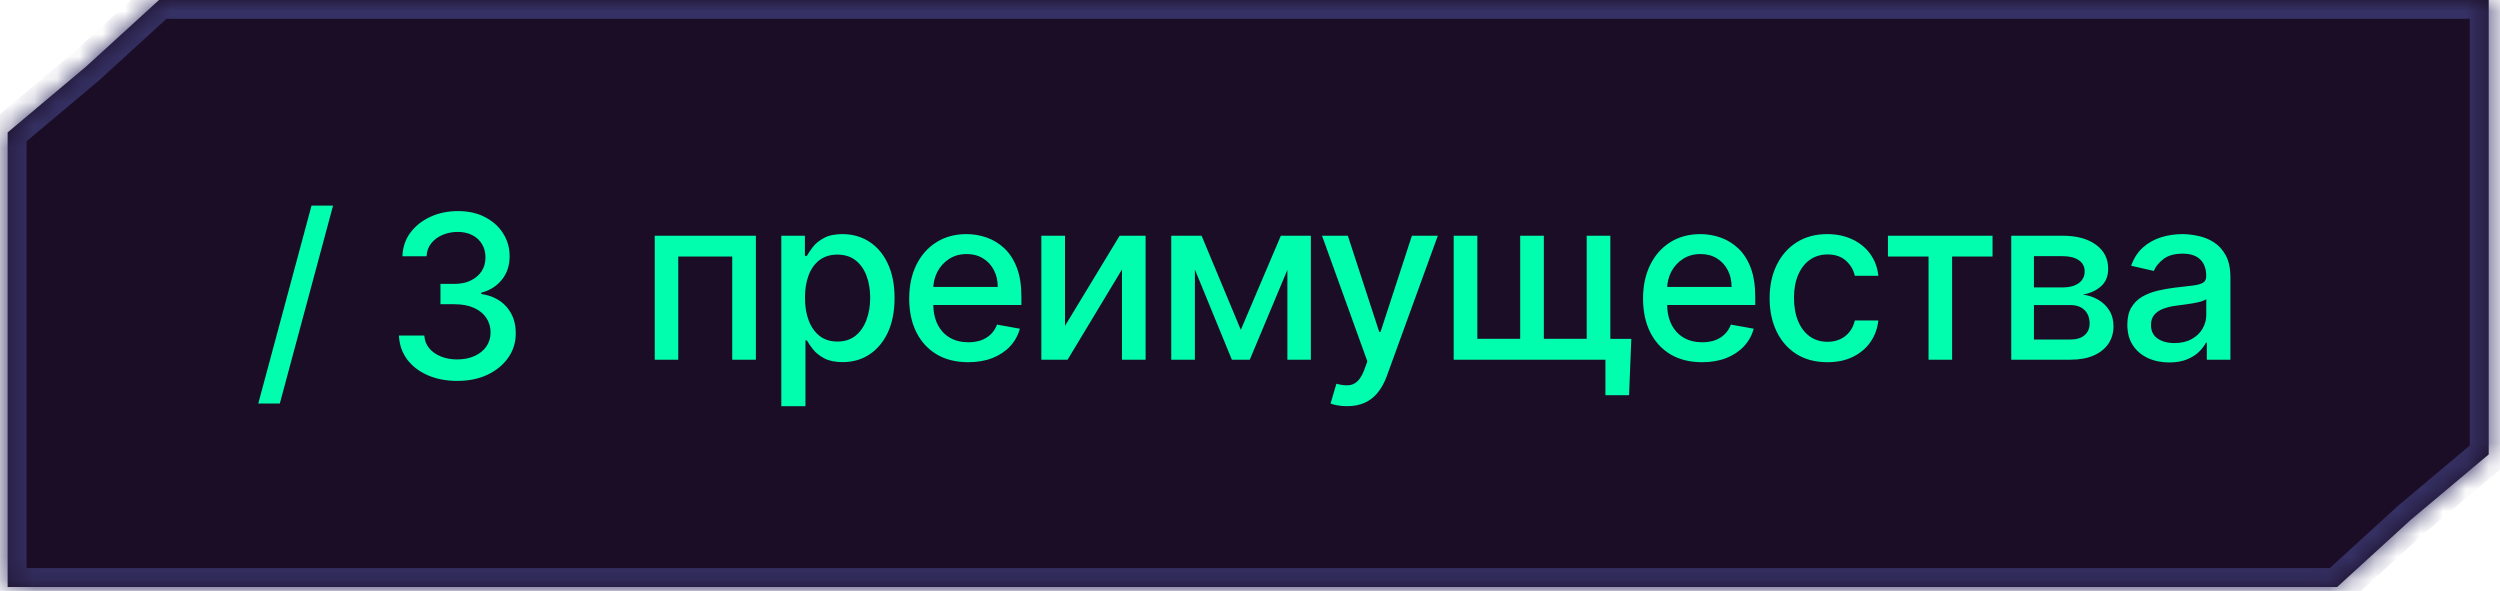 <?xml version="1.0" encoding="UTF-8"?> <svg xmlns="http://www.w3.org/2000/svg" width="110" height="26" viewBox="0 0 110 26" fill="none"><mask id="path-1-inside-1_10681_5889" fill="white"><path fill-rule="evenodd" clip-rule="evenodd" d="M102.836 25.827H0.336V5.827L3.781 2.934L7.003 -0.006H109.503V19.994L106.058 22.886L102.836 25.827Z"></path></mask><path fill-rule="evenodd" clip-rule="evenodd" d="M102.836 25.827H0.336V5.827L3.781 2.934L7.003 -0.006H109.503V19.994L106.058 22.886L102.836 25.827Z" fill="#1B0D25"></path><path d="M0.336 25.827V26.66H-0.497V25.827H0.336ZM102.836 25.827L103.398 26.442L103.159 26.66H102.836V25.827ZM0.336 5.827H-0.497V5.439L-0.2 5.189L0.336 5.827ZM3.781 2.934L4.343 3.55L4.33 3.561L4.317 3.572L3.781 2.934ZM7.003 -0.006L6.441 -0.622L6.679 -0.84H7.003V-0.006ZM109.503 -0.006V-0.84H110.336V-0.006H109.503ZM109.503 19.994H110.336V20.382L110.038 20.632L109.503 19.994ZM106.058 22.886L105.496 22.271L105.509 22.259L105.522 22.248L106.058 22.886ZM0.336 24.994H102.836V26.66H0.336V24.994ZM1.169 5.827V25.827H-0.497V5.827H1.169ZM4.317 3.572L0.872 6.465L-0.2 5.189L3.245 2.296L4.317 3.572ZM7.564 0.609L4.343 3.55L3.219 2.319L6.441 -0.622L7.564 0.609ZM109.503 0.827H7.003V-0.84H109.503V0.827ZM108.669 19.994V-0.006H110.336V19.994H108.669ZM105.522 22.248L108.967 19.355L110.038 20.632L106.594 23.525L105.522 22.248ZM102.274 25.211L105.496 22.271L106.619 23.502L103.398 26.442L102.274 25.211Z" fill="#353164" mask="url(#path-1-inside-1_10681_5889)"></path><path d="M14.655 9.047L12.312 17.754H11.364L13.707 9.047H14.655ZM20.122 16.76C19.634 16.76 19.198 16.676 18.815 16.508C18.434 16.34 18.132 16.106 17.909 15.808C17.689 15.508 17.571 15.159 17.554 14.764H18.669C18.684 14.979 18.756 15.167 18.886 15.325C19.018 15.481 19.191 15.602 19.404 15.687C19.617 15.773 19.854 15.815 20.115 15.815C20.401 15.815 20.654 15.765 20.875 15.666C21.097 15.567 21.271 15.428 21.397 15.251C21.522 15.071 21.585 14.864 21.585 14.629C21.585 14.385 21.522 14.171 21.397 13.986C21.273 13.799 21.092 13.653 20.853 13.546C20.617 13.44 20.33 13.386 19.994 13.386H19.38V12.491H19.994C20.264 12.491 20.501 12.443 20.704 12.346C20.91 12.249 21.071 12.114 21.187 11.941C21.303 11.766 21.361 11.561 21.361 11.327C21.361 11.102 21.31 10.906 21.208 10.741C21.109 10.573 20.967 10.441 20.782 10.347C20.6 10.252 20.385 10.204 20.136 10.204C19.899 10.204 19.678 10.248 19.472 10.336C19.268 10.421 19.103 10.544 18.975 10.705C18.847 10.864 18.778 11.054 18.769 11.277H17.707C17.719 10.884 17.835 10.538 18.055 10.24C18.277 9.942 18.571 9.708 18.936 9.54C19.3 9.372 19.705 9.288 20.15 9.288C20.617 9.288 21.019 9.379 21.358 9.562C21.698 9.742 21.961 9.982 22.146 10.283C22.333 10.583 22.425 10.912 22.423 11.27C22.425 11.677 22.312 12.023 22.082 12.307C21.855 12.591 21.552 12.781 21.173 12.878V12.935C21.656 13.009 22.03 13.2 22.295 13.511C22.563 13.821 22.695 14.205 22.693 14.665C22.695 15.065 22.584 15.423 22.359 15.741C22.136 16.058 21.832 16.308 21.446 16.49C21.061 16.67 20.619 16.76 20.122 16.76Z" fill="#01FEAE"></path><path d="M28.809 15.827V10.372H33.259V15.827H32.218V11.289H29.843V15.827H28.809ZM34.378 17.872V10.372H35.415V11.257H35.504C35.566 11.143 35.654 11.012 35.77 10.862C35.886 10.713 36.047 10.583 36.253 10.472C36.459 10.358 36.732 10.301 37.07 10.301C37.51 10.301 37.903 10.413 38.249 10.635C38.595 10.858 38.866 11.178 39.062 11.598C39.261 12.017 39.361 12.521 39.361 13.11C39.361 13.7 39.262 14.205 39.066 14.627C38.869 15.046 38.599 15.369 38.256 15.596C37.913 15.821 37.521 15.933 37.081 15.933C36.749 15.933 36.478 15.878 36.267 15.767C36.059 15.655 35.896 15.525 35.778 15.376C35.659 15.227 35.568 15.094 35.504 14.978H35.44V17.872H34.378ZM35.419 13.1C35.419 13.483 35.474 13.819 35.586 14.108C35.697 14.397 35.858 14.623 36.069 14.786C36.279 14.947 36.537 15.028 36.843 15.028C37.16 15.028 37.425 14.944 37.638 14.776C37.851 14.605 38.012 14.374 38.121 14.083C38.233 13.792 38.288 13.464 38.288 13.1C38.288 12.74 38.234 12.417 38.125 12.13C38.018 11.844 37.857 11.618 37.642 11.452C37.429 11.286 37.162 11.203 36.843 11.203C36.535 11.203 36.275 11.283 36.062 11.441C35.851 11.6 35.691 11.821 35.582 12.105C35.473 12.389 35.419 12.721 35.419 13.1ZM42.601 15.937C42.064 15.937 41.601 15.822 41.213 15.592C40.827 15.361 40.528 15.035 40.318 14.616C40.109 14.195 40.005 13.701 40.005 13.135C40.005 12.576 40.109 12.084 40.318 11.658C40.528 11.232 40.822 10.899 41.198 10.66C41.577 10.421 42.02 10.301 42.526 10.301C42.834 10.301 43.133 10.352 43.421 10.454C43.71 10.556 43.969 10.716 44.199 10.933C44.429 11.151 44.61 11.434 44.742 11.782C44.875 12.128 44.941 12.548 44.941 13.043V13.419H40.605V12.624H43.901C43.901 12.344 43.844 12.097 43.73 11.882C43.617 11.664 43.457 11.492 43.251 11.367C43.047 11.241 42.808 11.178 42.534 11.178C42.235 11.178 41.975 11.252 41.752 11.399C41.532 11.543 41.362 11.732 41.241 11.967C41.123 12.199 41.063 12.451 41.063 12.723V13.345C41.063 13.709 41.127 14.019 41.255 14.275C41.385 14.531 41.566 14.726 41.798 14.861C42.031 14.994 42.302 15.06 42.612 15.06C42.813 15.06 42.996 15.031 43.162 14.975C43.328 14.915 43.471 14.828 43.592 14.712C43.713 14.596 43.805 14.453 43.869 14.282L44.874 14.463C44.793 14.759 44.649 15.018 44.441 15.241C44.235 15.461 43.975 15.633 43.663 15.756C43.353 15.877 42.999 15.937 42.601 15.937ZM46.86 14.339L49.264 10.372H50.407V15.827H49.367V11.857L46.974 15.827H45.819V10.372H46.86V14.339ZM54.596 14.513L56.357 10.372H57.274L54.99 15.827H54.202L51.965 10.372H52.87L54.596 14.513ZM52.575 10.372V15.827H51.535V10.372H52.575ZM56.645 15.827V10.372H57.678V15.827H56.645ZM59.269 17.872C59.111 17.872 58.966 17.859 58.836 17.833C58.706 17.81 58.609 17.784 58.545 17.755L58.801 16.885C58.995 16.937 59.168 16.96 59.319 16.953C59.471 16.945 59.604 16.889 59.72 16.782C59.839 16.676 59.943 16.502 60.033 16.26L60.164 15.898L58.169 10.372H59.305L60.686 14.605H60.743L62.124 10.372H63.264L61.017 16.555C60.912 16.839 60.78 17.079 60.619 17.276C60.458 17.475 60.266 17.624 60.044 17.723C59.821 17.823 59.563 17.872 59.269 17.872ZM71.778 14.911L71.679 17.389H70.638V15.827H69.96V14.911H71.778ZM63.962 10.372H65.003V14.907H66.888V10.372H67.929V14.907H69.815V10.372H70.855V15.827H63.962V10.372ZM74.89 15.937C74.353 15.937 73.89 15.822 73.502 15.592C73.116 15.361 72.817 15.035 72.607 14.616C72.398 14.195 72.294 13.701 72.294 13.135C72.294 12.576 72.398 12.084 72.607 11.658C72.817 11.232 73.111 10.899 73.487 10.66C73.866 10.421 74.309 10.301 74.816 10.301C75.123 10.301 75.422 10.352 75.71 10.454C75.999 10.556 76.258 10.716 76.488 10.933C76.718 11.151 76.899 11.434 77.031 11.782C77.164 12.128 77.23 12.548 77.23 13.043V13.419H72.894V12.624H76.19C76.19 12.344 76.133 12.097 76.019 11.882C75.906 11.664 75.746 11.492 75.54 11.367C75.336 11.241 75.097 11.178 74.823 11.178C74.524 11.178 74.264 11.252 74.041 11.399C73.821 11.543 73.651 11.732 73.53 11.967C73.412 12.199 73.353 12.451 73.353 12.723V13.345C73.353 13.709 73.416 14.019 73.544 14.275C73.674 14.531 73.856 14.726 74.088 14.861C74.32 14.994 74.591 15.06 74.901 15.06C75.102 15.06 75.285 15.031 75.451 14.975C75.617 14.915 75.76 14.828 75.881 14.712C76.002 14.596 76.094 14.453 76.158 14.282L77.163 14.463C77.082 14.759 76.938 15.018 76.73 15.241C76.524 15.461 76.264 15.633 75.952 15.756C75.642 15.877 75.288 15.937 74.89 15.937ZM80.406 15.937C79.878 15.937 79.424 15.817 79.042 15.578C78.664 15.337 78.372 15.004 78.169 14.581C77.965 14.157 77.863 13.671 77.863 13.124C77.863 12.57 77.968 12.082 78.176 11.658C78.384 11.232 78.678 10.899 79.057 10.66C79.435 10.421 79.882 10.301 80.395 10.301C80.81 10.301 81.179 10.378 81.503 10.532C81.828 10.684 82.089 10.897 82.288 11.171C82.489 11.446 82.609 11.767 82.647 12.134H81.613C81.557 11.878 81.426 11.658 81.223 11.473C81.022 11.289 80.752 11.196 80.413 11.196C80.117 11.196 79.858 11.274 79.635 11.431C79.415 11.585 79.244 11.805 79.121 12.091C78.997 12.375 78.936 12.711 78.936 13.1C78.936 13.497 78.996 13.841 79.117 14.13C79.238 14.418 79.408 14.642 79.628 14.801C79.851 14.959 80.112 15.039 80.413 15.039C80.614 15.039 80.797 15.002 80.96 14.928C81.126 14.853 81.264 14.745 81.376 14.605C81.489 14.466 81.568 14.297 81.613 14.101H82.647C82.609 14.454 82.494 14.769 82.302 15.046C82.111 15.323 81.854 15.54 81.532 15.699C81.212 15.858 80.837 15.937 80.406 15.937ZM83.069 11.289V10.372H87.672V11.289H85.893V15.827H84.856V11.289H83.069ZM88.495 15.827V10.372H90.757C91.372 10.372 91.86 10.504 92.22 10.767C92.58 11.027 92.76 11.381 92.76 11.828C92.76 12.148 92.658 12.401 92.454 12.588C92.251 12.775 91.981 12.901 91.645 12.965C91.888 12.993 92.112 13.066 92.316 13.185C92.519 13.301 92.683 13.457 92.806 13.654C92.931 13.85 92.994 14.085 92.994 14.357C92.994 14.646 92.919 14.901 92.77 15.124C92.621 15.344 92.404 15.517 92.12 15.642C91.839 15.765 91.499 15.827 91.101 15.827H88.495ZM89.493 14.939H91.101C91.364 14.939 91.57 14.876 91.719 14.751C91.868 14.625 91.943 14.455 91.943 14.239C91.943 13.986 91.868 13.787 91.719 13.643C91.57 13.496 91.364 13.423 91.101 13.423H89.493V14.939ZM89.493 12.645H90.767C90.966 12.645 91.137 12.617 91.279 12.56C91.423 12.503 91.533 12.422 91.609 12.318C91.687 12.212 91.726 12.086 91.726 11.942C91.726 11.731 91.64 11.567 91.467 11.448C91.294 11.33 91.058 11.271 90.757 11.271H89.493V12.645ZM95.446 15.948C95.1 15.948 94.788 15.884 94.509 15.756C94.229 15.626 94.008 15.438 93.845 15.191C93.684 14.945 93.603 14.643 93.603 14.286C93.603 13.978 93.662 13.725 93.781 13.526C93.899 13.327 94.059 13.169 94.26 13.053C94.461 12.938 94.686 12.85 94.935 12.791C95.183 12.732 95.437 12.687 95.695 12.656C96.021 12.618 96.287 12.587 96.49 12.563C96.694 12.537 96.842 12.496 96.934 12.439C97.026 12.382 97.073 12.29 97.073 12.162V12.137C97.073 11.827 96.985 11.587 96.81 11.416C96.637 11.246 96.379 11.161 96.036 11.161C95.678 11.161 95.396 11.24 95.191 11.399C94.987 11.555 94.846 11.729 94.768 11.921L93.77 11.693C93.888 11.362 94.061 11.094 94.288 10.891C94.518 10.685 94.782 10.536 95.08 10.443C95.379 10.349 95.692 10.301 96.021 10.301C96.239 10.301 96.47 10.327 96.714 10.38C96.96 10.429 97.19 10.521 97.403 10.656C97.618 10.791 97.795 10.984 97.932 11.235C98.069 11.484 98.138 11.807 98.138 12.205V15.827H97.101V15.081H97.058C96.99 15.219 96.887 15.353 96.749 15.486C96.612 15.619 96.436 15.729 96.22 15.816C96.005 15.904 95.747 15.948 95.446 15.948ZM95.677 15.095C95.971 15.095 96.222 15.037 96.43 14.921C96.641 14.805 96.8 14.654 96.909 14.467C97.02 14.277 97.076 14.075 97.076 13.86V13.156C97.038 13.194 96.965 13.23 96.856 13.263C96.749 13.294 96.627 13.321 96.49 13.345C96.353 13.366 96.219 13.386 96.089 13.405C95.959 13.422 95.85 13.436 95.762 13.448C95.556 13.474 95.368 13.518 95.198 13.579C95.029 13.641 94.894 13.729 94.793 13.845C94.693 13.959 94.644 14.111 94.644 14.3C94.644 14.563 94.741 14.762 94.935 14.896C95.129 15.029 95.376 15.095 95.677 15.095Z" fill="#01FEAE"></path></svg> 